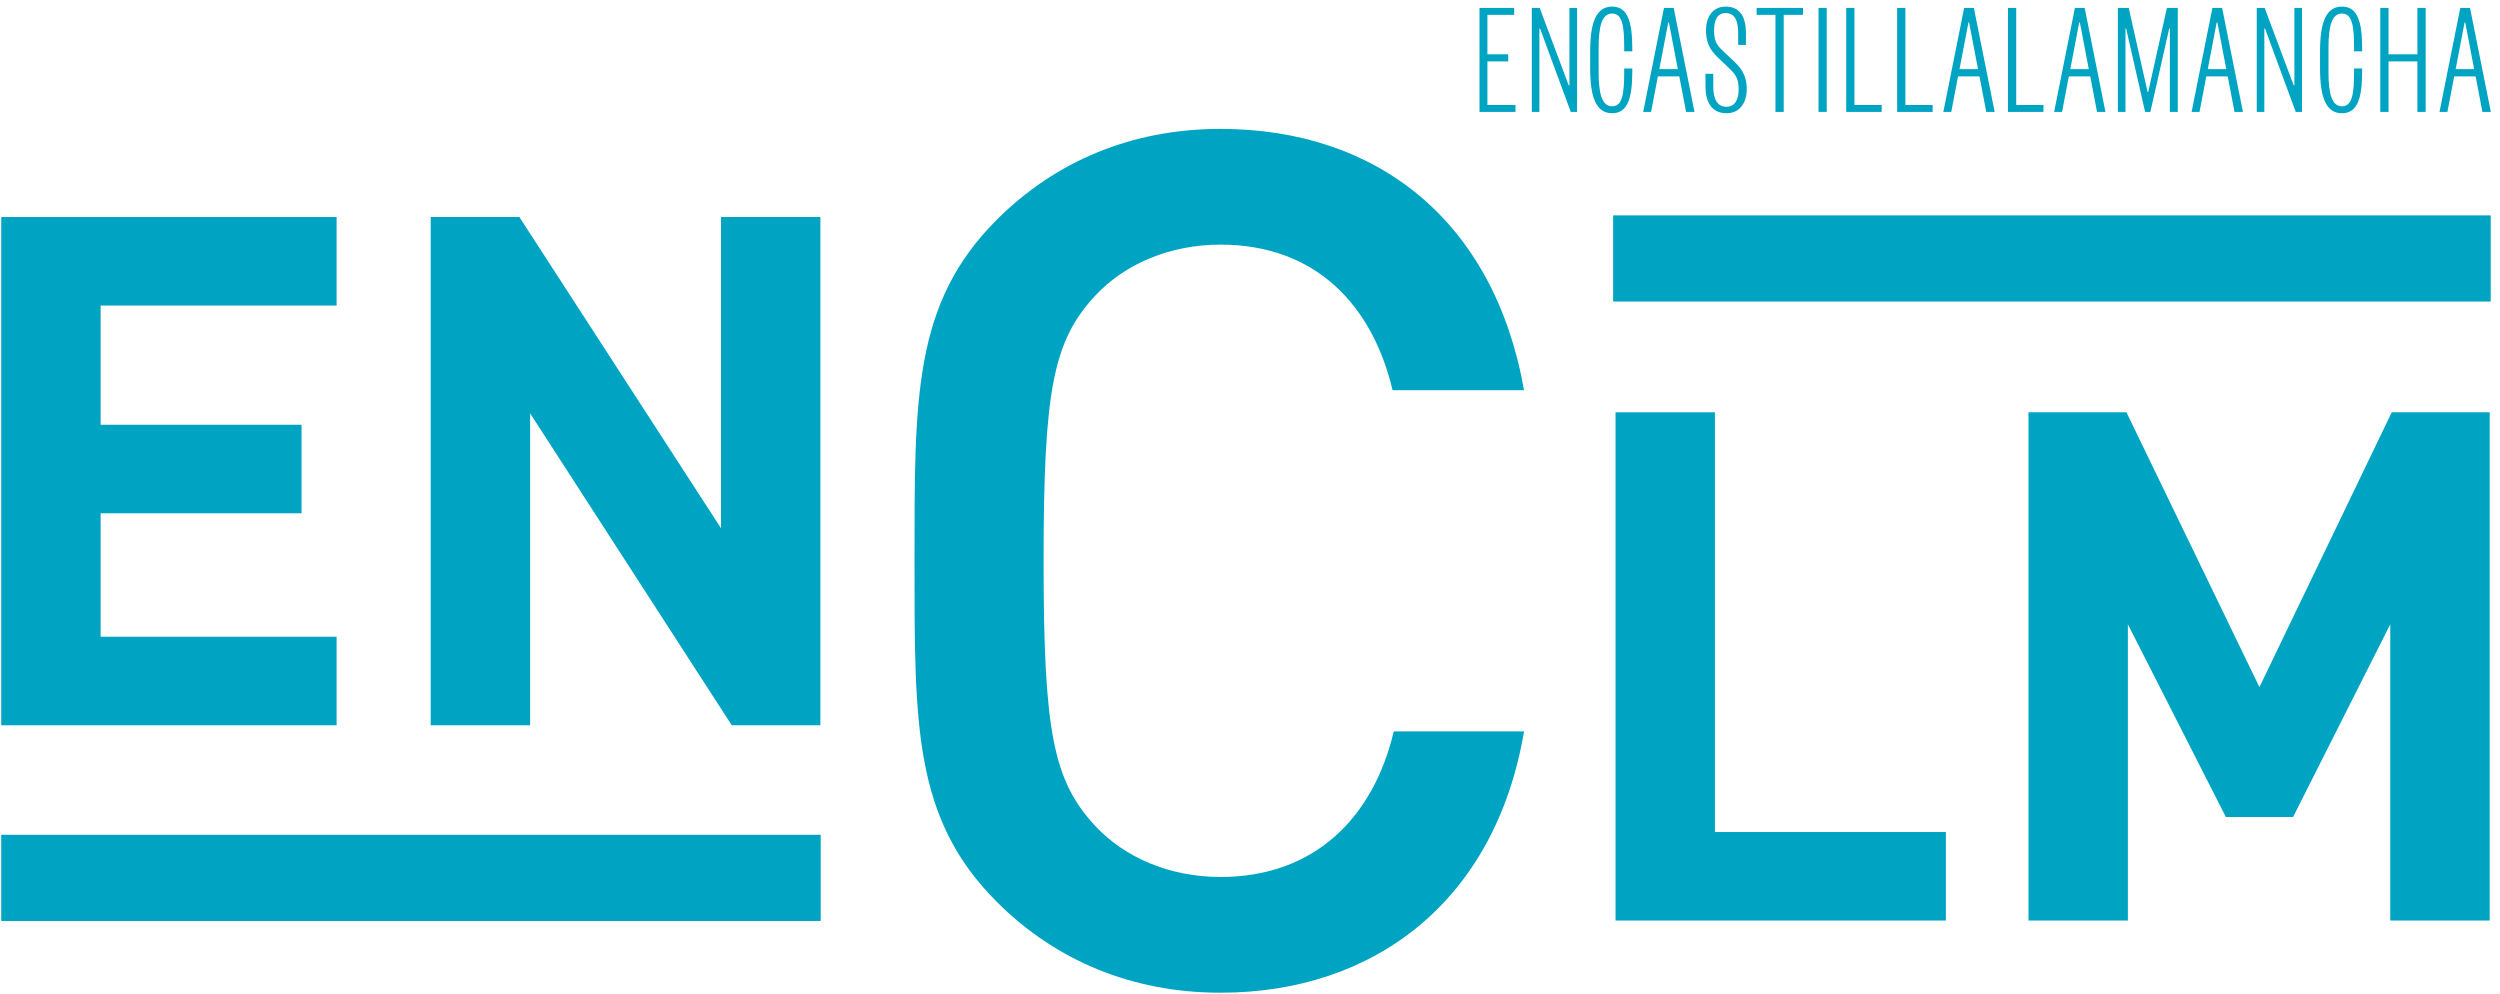 <svg xmlns="http://www.w3.org/2000/svg" xmlns:xlink="http://www.w3.org/1999/xlink" width="234px" height="93px" viewBox="0 0 234 93" version="1.1"><g id="Group" stroke="none" stroke-width="1" fill="none" fill-rule="evenodd"><polygon id="Shape" fill="#00A4C3" points="151.214 86.162 151.214 38.591 160.519 38.591 160.519 77.878 182.135 77.878 182.135 86.162"></polygon><polygon id="Shape" fill="#00A4C3" points="223.73 86.162 223.73 58.433 214.63 76.472 208.34 76.472 199.169 58.433 199.169 86.162 189.866 86.162 189.866 38.591 199.036 38.591 211.483 64.313 223.867 38.591 233.035 38.591 233.035 86.162"></polygon><polygon id="Shape" fill="#00A4C3" points="0.116 67.884 0.116 20.314 31.506 20.314 31.506 28.6 9.419 28.6 9.419 39.757 28.227 39.757 28.227 48.042 9.419 48.042 9.419 59.599 31.506 59.599 31.506 67.884"></polygon><polygon id="Shape" fill="#00A4C3" points="68.492 67.884 49.618 38.687 49.618 67.884 40.315 67.884 40.315 20.314 48.614 20.314 67.487 49.443 67.487 20.314 76.788 20.314 76.788 67.884"></polygon><path d="M114.237,92.918 C105.957,92.918 98.798,89.903 93.317,84.43 C85.485,76.612 85.599,67.79 85.599,52.49 C85.599,37.19 85.485,28.367 93.317,20.55 C98.798,15.079 105.957,12.064 114.237,12.064 C128.89,12.064 139.853,20.663 142.65,36.521 L130.345,36.521 C128.442,28.48 123.072,22.897 114.237,22.897 C109.538,22.897 105.286,24.683 102.49,27.698 C98.574,31.941 97.68,36.521 97.68,52.49 C97.68,68.459 98.574,73.039 102.49,77.283 C105.286,80.297 109.538,82.085 114.237,82.085 C123.072,82.085 128.556,76.5 130.456,68.459 L142.651,68.459 C139.966,84.32 128.666,92.918 114.237,92.918" id="Shape" fill="#00A4C3"></path><rect id="Rectangle-path" fill="#00A4C3" x="0.116" y="78.136" width="76.701" height="8.066"></rect><rect id="Rectangle-path" fill="#00A4C3" x="150.988" y="20.159" width="82.143" height="8.066"></rect><g class="word"><polygon id="Shape" fill="#00A4C3" points="141.849 10.475 138.483 10.475 138.483 0.742 141.725 0.742 141.725 1.391 139.222 1.391 139.222 5.083 141.17 5.083 141.17 5.748 139.222 5.748 139.222 9.825 141.849 9.825"></polygon><polygon id="Shape" fill="#00A4C3" points="146.898 0.742 147.61 0.742 147.61 10.475 147.022 10.475 144.151 2.673 144.089 2.673 144.089 10.475 143.378 10.475 143.378 0.742 144.117 0.742 146.837 8.002 146.898 8.002"></polygon><path d="M149.632,6.719 C149.632,8.729 149.926,9.949 150.898,9.949 C151.872,9.949 152.025,8.729 152.025,6.719 L152.025,6.411 L152.783,6.411 L152.783,6.657 C152.783,9.176 152.364,10.598 150.897,10.598 C149.383,10.598 148.842,9.085 148.842,6.411 L148.842,4.805 C148.842,2.132 149.385,0.618 150.897,0.618 C152.362,0.618 152.783,2.041 152.783,4.559 L152.783,4.805 L152.025,4.805 L152.025,4.496 C152.025,2.488 151.871,1.268 150.898,1.268 C149.926,1.268 149.632,2.488 149.632,4.496 L149.632,6.719 Z" id="Shape" fill="#00A4C3"></path><path d="M156.659,0.742 L158.605,10.475 L157.817,10.475 L157.183,7.154 L155.176,7.154 L154.541,10.475 L153.8,10.475 L155.747,0.742 L156.659,0.742 Z M155.314,6.473 L157.044,6.473 L156.209,2.101 L156.147,2.101 L155.314,6.473 Z" id="Shape" fill="#00A4C3"></path><path d="M160.362,6.905 L160.362,8.142 C160.362,9.332 160.779,9.995 161.597,9.995 C162.368,9.995 162.739,9.346 162.739,8.342 C162.739,7.2 162.306,6.829 161.705,6.255 L160.949,5.53 C160.329,4.927 159.683,4.324 159.683,2.842 C159.683,1.591 160.3,0.618 161.52,0.618 C162.878,0.618 163.42,1.608 163.42,3.091 L163.42,4.204 L162.693,4.204 L162.693,3.061 C162.693,1.917 162.353,1.223 161.533,1.223 C160.76,1.223 160.437,1.841 160.437,2.845 C160.437,4.021 160.822,4.358 161.425,4.915 L162.167,5.611 C162.8,6.197 163.495,6.892 163.495,8.346 C163.495,9.627 162.831,10.601 161.609,10.601 C160.249,10.601 159.633,9.598 159.633,8.114 L159.633,6.909 L160.362,6.909 L160.362,6.905 Z" id="Shape" fill="#00A4C3"></path><polygon id="Shape" fill="#00A4C3" points="166.184 10.475 166.184 1.391 164.421 1.391 164.421 0.742 168.763 0.742 168.763 1.391 166.955 1.391 166.955 10.475"></polygon><rect id="Rectangle-path" fill="#00A4C3" x="170.213" y="0.742" width="0.771" height="9.732"></rect><polygon id="Shape" fill="#00A4C3" points="173.577 0.742 173.577 9.825 176.127 9.825 176.127 10.475 172.806 10.475 172.806 0.742"></polygon><polygon id="Shape" fill="#00A4C3" points="178.347 0.742 178.347 9.825 180.896 9.825 180.896 10.475 177.574 10.475 177.574 0.742"></polygon><path d="M184.755,0.742 L186.702,10.475 L185.913,10.475 L185.279,7.154 L183.272,7.154 L182.64,10.475 L181.896,10.475 L183.845,0.742 L184.755,0.742 Z M183.412,6.473 L185.142,6.473 L184.307,2.101 L184.245,2.101 L183.412,6.473 Z" id="Shape" fill="#00A4C3"></path><polygon id="Shape" fill="#00A4C3" points="188.718 0.742 188.718 9.825 191.267 9.825 191.267 10.475 187.946 10.475 187.946 0.742"></polygon><path d="M195.125,0.742 L197.071,10.475 L196.281,10.475 L195.649,7.154 L193.64,7.154 L193.01,10.475 L192.266,10.475 L194.212,0.742 L195.125,0.742 Z M193.781,6.473 L195.511,6.473 L194.676,2.101 L194.614,2.101 L193.781,6.473 Z" id="Shape" fill="#00A4C3"></path><polygon id="Shape" fill="#00A4C3" points="201.013 8.605 201.075 8.605 202.822 0.742 203.84 0.742 203.84 10.475 203.099 10.475 203.099 2.673 203.039 2.673 201.276 10.475 200.782 10.475 199.007 2.673 198.945 2.673 198.945 10.475 198.234 10.475 198.234 0.742 199.251 0.742"></polygon><path d="M207.992,0.742 L209.939,10.475 L209.15,10.475 L208.516,7.154 L206.51,7.154 L205.874,10.475 L205.134,10.475 L207.082,0.742 L207.992,0.742 Z M206.649,6.473 L208.379,6.473 L207.544,2.101 L207.482,2.101 L206.649,6.473 Z" id="Shape" fill="#00A4C3"></path><polygon id="Shape" fill="#00A4C3" points="214.755 0.742 215.466 0.742 215.466 10.475 214.878 10.475 212.006 2.673 211.942 2.673 211.942 10.475 211.233 10.475 211.233 0.742 211.973 0.742 214.693 8.002 214.755 8.002"></polygon><path d="M217.946,6.719 C217.946,8.729 218.24,9.949 219.212,9.949 C220.184,9.949 220.341,8.729 220.341,6.719 L220.341,6.411 L221.097,6.411 L221.097,6.657 C221.097,9.176 220.678,10.598 219.21,10.598 C217.698,10.598 217.156,9.085 217.156,6.411 L217.156,4.805 C217.156,2.132 217.7,0.618 219.21,0.618 C220.678,0.618 221.097,2.041 221.097,4.559 L221.097,4.805 L220.341,4.805 L220.341,4.496 C220.341,2.488 220.183,1.268 219.212,1.268 C218.241,1.268 217.946,2.488 217.946,4.496 L217.946,6.719 Z" id="Shape" fill="#00A4C3"></path><polygon id="Shape" fill="#00A4C3" points="222.796 10.475 222.796 0.742 223.567 0.742 223.567 5.083 226.27 5.083 226.27 0.742 227.043 0.742 227.043 10.475 226.27 10.475 226.27 5.748 223.567 5.748 223.567 10.475"></polygon><path d="M231.195,0.742 L233.143,10.475 L232.353,10.475 L231.72,7.154 L229.713,7.154 L229.077,10.475 L228.337,10.475 L230.283,0.742 L231.195,0.742 Z M229.85,6.473 L231.58,6.473 L230.746,2.101 L230.684,2.101 L229.85,6.473 Z" id="Shape" fill="#00A4C3"></path></g></g></svg>